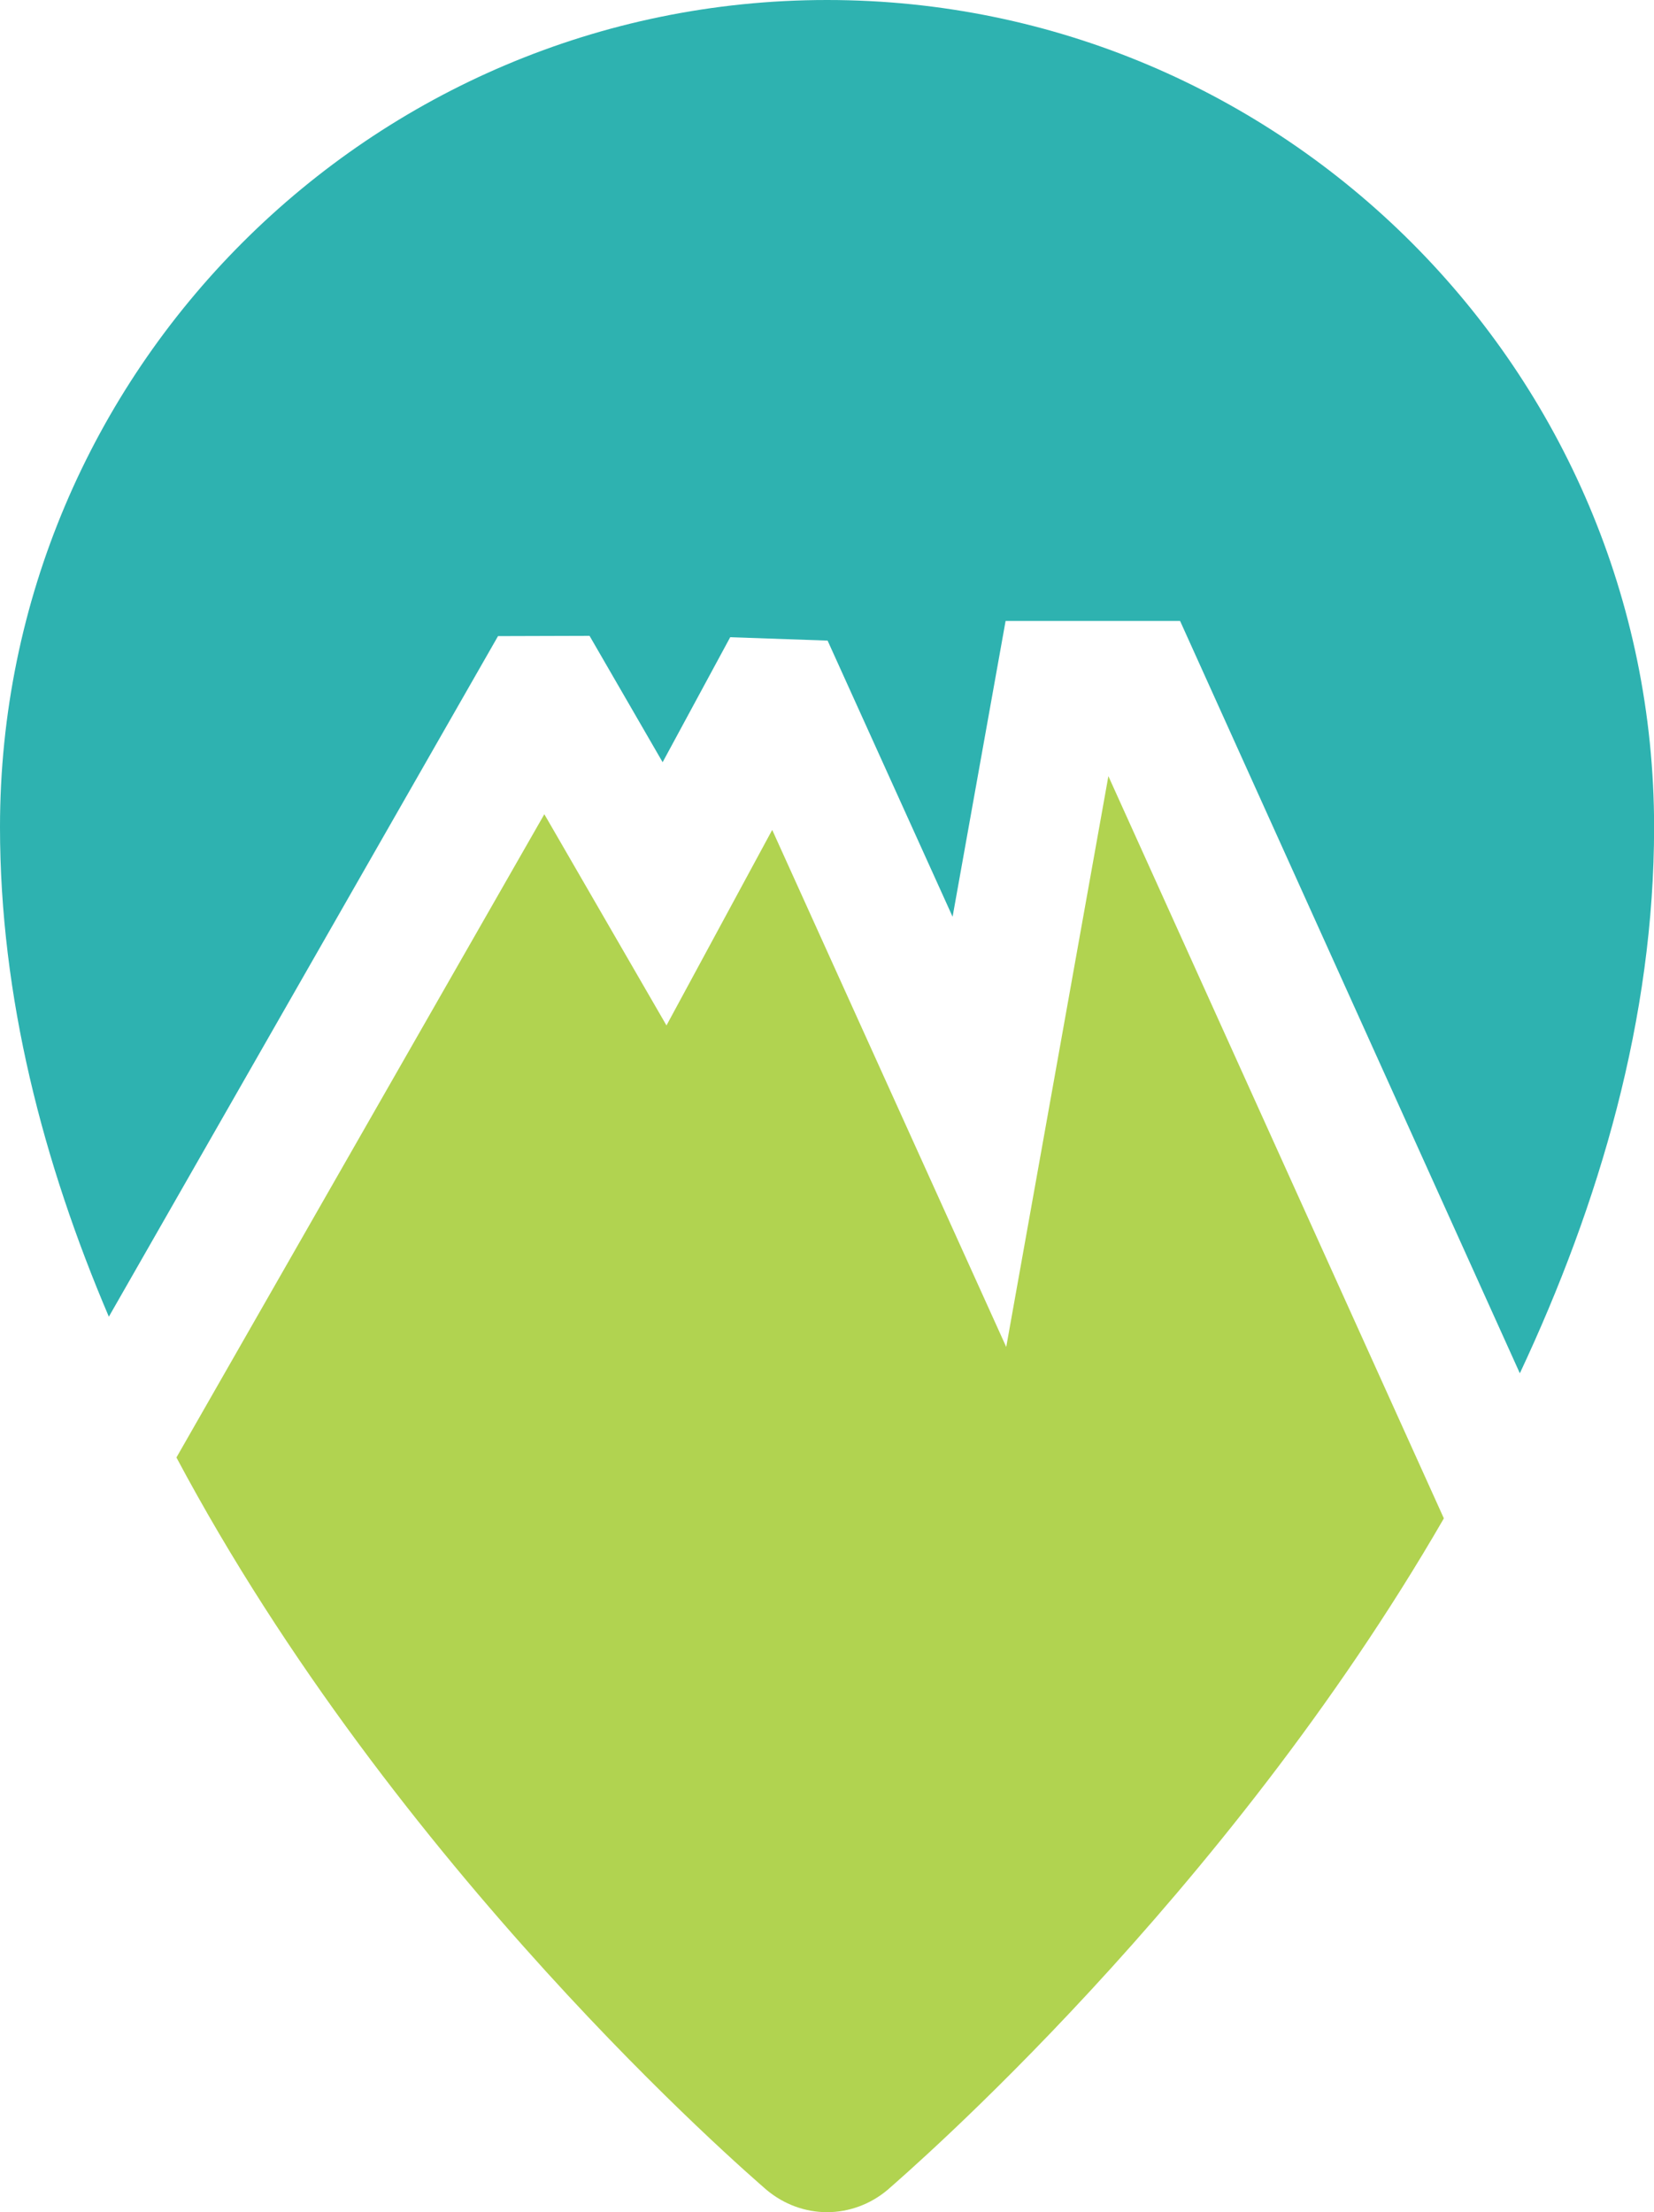 <?xml version="1.0" encoding="UTF-8"?>
<svg id="Livello_2" data-name="Livello 2" xmlns="http://www.w3.org/2000/svg" viewBox="0 0 180.37 241.21">
  <defs>
    <style>
      .cls-1 {
        fill: #b1d350;
      }

      .cls-1, .cls-2 {
        stroke-width: 0px;
      }

      .cls-2 {
        fill: #2eb2b0;
      }
    </style>
  </defs>
  <g id="Livello_1-2" data-name="Livello 1">
    <g>
      <path class="cls-2" d="m11.87,143.57l42.44-74.21,9.98-.03,7.97,13.78,7.37-13.63,10.62.37,13.63,30.11,5.78-32.25h19.03l37.05,82.03h0c8.7-18.53,14.64-38.78,14.64-59.56C180.37,40.46,139.92,0,90.19,0S0,40.46,0,90.19c0,18.5,4.7,36.57,11.87,53.38"/>
      <path class="cls-1" d="m157.45,165.55l-36.58-80.92-11.14,62.24-25.52-56.38-11.53,21.32-13.32-23.03-40.12,70.14c23.95,44.96,62.03,77.83,64.33,79.84,1.94,1.63,4.28,2.45,6.62,2.45s4.69-.82,6.62-2.45c2.18-1.92,36.67-31.68,60.65-73.21h0Z"/>
    </g>
  </g>
</svg>